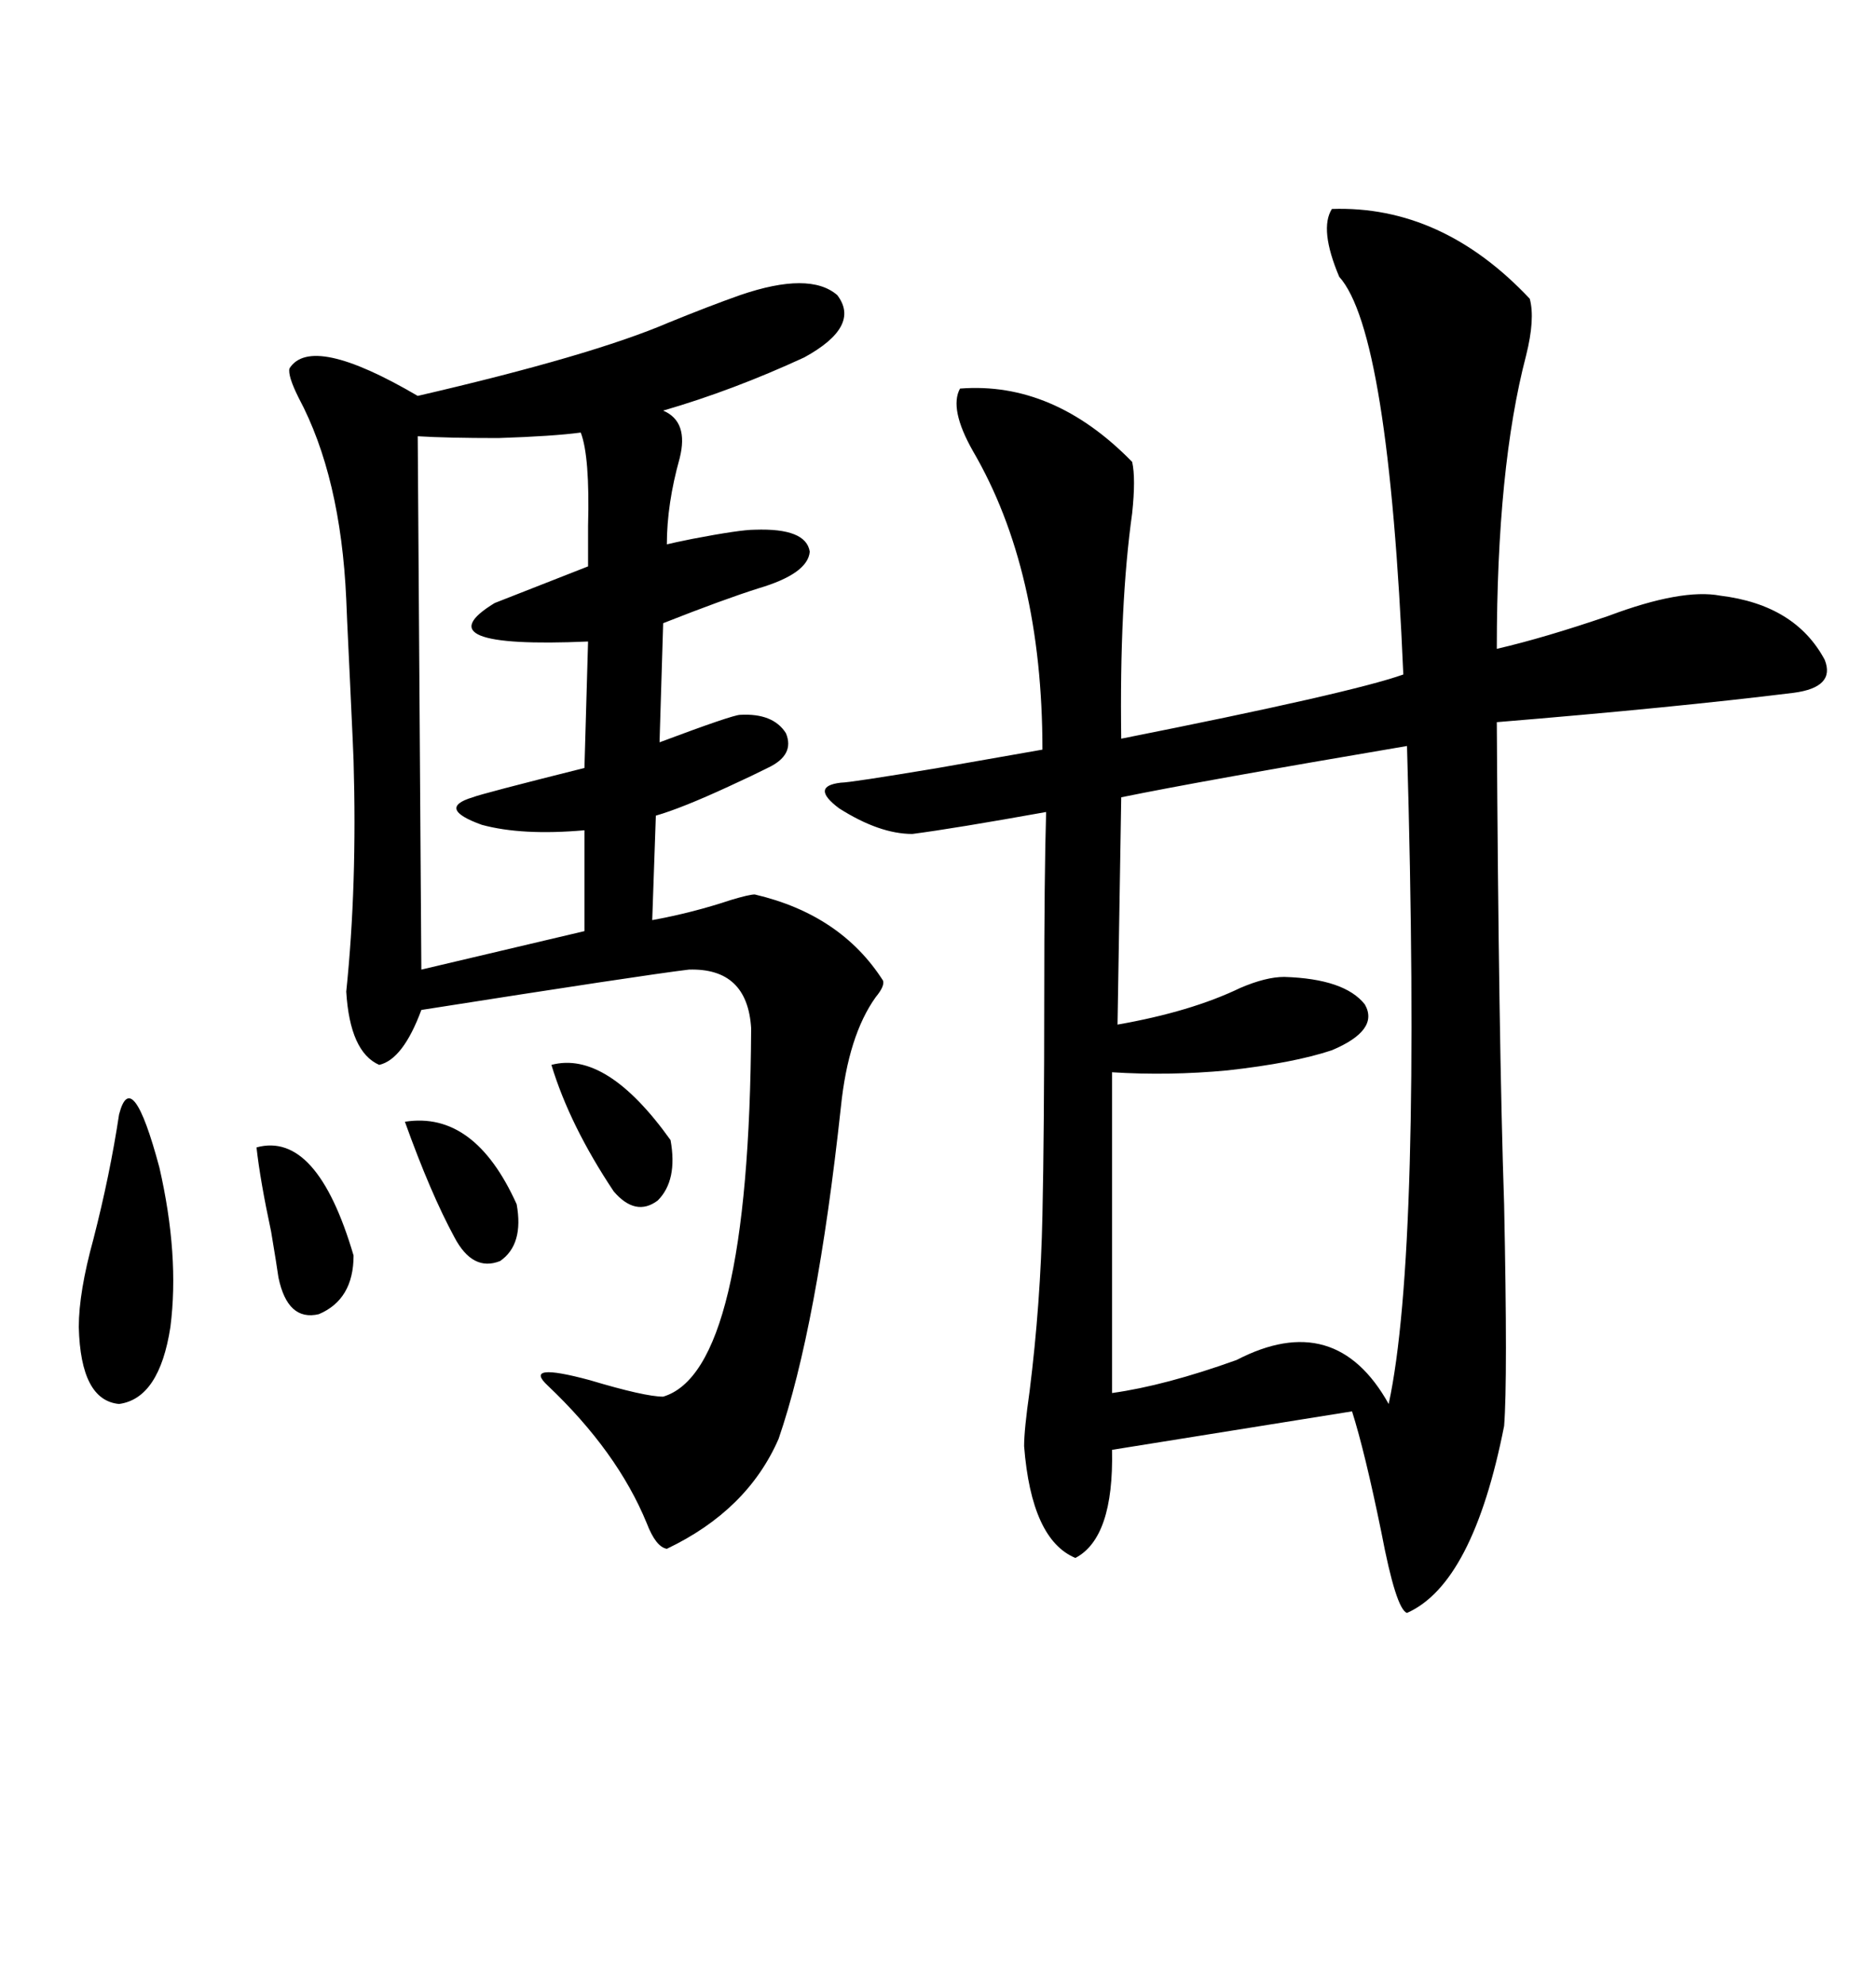 <svg xmlns="http://www.w3.org/2000/svg" xmlns:xlink="http://www.w3.org/1999/xlink" width="300" height="317.285"><path d="M212.99 33.40L212.99 33.40Q230.57 32.81 244.63 47.75L244.63 47.75Q245.51 50.98 244.04 56.84L244.04 56.84Q239.36 74.71 239.36 103.71L239.36 103.71Q246.97 101.95 257.23 98.44L257.23 98.44Q268.95 94.04 275.10 95.21L275.10 95.21Q287.11 96.68 291.80 105.47L291.80 105.47Q293.55 109.86 286.82 110.74L286.82 110.74Q267.77 113.09 239.36 115.43L239.36 115.43Q239.65 166.41 240.53 192.48L240.53 192.48Q241.11 220.61 240.53 227.93L240.53 227.93Q235.55 253.13 225 257.81L225 257.81Q223.24 257.23 220.90 244.92L220.90 244.92Q218.26 232.03 216.21 225.59L216.21 225.59L177.83 231.74Q178.13 245.80 171.97 249.02L171.97 249.02Q164.94 246.09 163.77 231.15L163.77 231.15Q163.77 228.52 164.65 222.36L164.65 222.36Q166.41 208.30 166.70 194.24L166.70 194.24Q166.99 180.76 166.99 159.38L166.99 159.38Q166.99 139.75 167.29 129.79L167.29 129.79Q152.64 132.42 145.90 133.30L145.90 133.30Q140.63 133.30 134.18 129.20L134.18 129.20Q129.49 125.68 134.47 125.10L134.47 125.10Q135.94 125.10 150 122.75L150 122.75Q161.72 120.70 166.70 119.82L166.70 119.82Q166.70 91.11 155.57 72.07L155.57 72.07Q151.76 65.33 153.52 62.11L153.52 62.11Q168.46 60.94 181.05 73.83L181.05 73.83Q181.64 76.46 181.05 82.03L181.05 82.03Q179.00 96.68 179.30 118.07L179.30 118.07Q216.21 110.74 224.41 107.81L224.41 107.81Q222.07 53.03 214.16 44.24L214.16 44.24Q210.94 36.62 212.99 33.40ZM118.36 47.17L118.36 47.17Q129.49 43.36 133.89 47.17L133.89 47.17Q137.70 52.15 128.61 57.13L128.61 57.13Q117.19 62.40 106.05 65.63L106.05 65.63Q110.16 67.38 108.69 73.24L108.69 73.24Q106.64 80.57 106.64 87.01L106.64 87.01Q107.81 86.72 110.74 86.13L110.74 86.13Q118.36 84.67 120.70 84.67L120.70 84.67Q128.91 84.38 129.49 88.18L129.49 88.18Q129.20 91.70 121.29 94.04L121.29 94.04Q115.72 95.80 106.05 99.61L106.05 99.61L105.47 118.65Q117.19 114.26 118.36 114.26L118.36 114.26Q123.63 113.96 125.68 117.19L125.68 117.19Q127.15 120.70 122.75 122.75L122.75 122.75Q120.41 123.93 116.60 125.68L116.60 125.68Q108.98 129.20 104.88 130.37L104.88 130.37L104.30 147.07Q110.74 145.90 116.89 143.85L116.89 143.85Q119.82 142.97 120.70 142.97L120.70 142.97Q134.47 146.19 141.21 156.74L141.21 156.74Q141.50 157.62 140.04 159.38L140.04 159.38Q135.64 165.53 134.47 176.95L134.47 176.95Q130.66 212.11 124.51 229.98L124.51 229.98Q119.53 241.41 106.64 247.56L106.64 247.56Q104.88 247.27 103.42 243.46L103.42 243.46Q98.73 232.03 87.60 221.48L87.60 221.48Q83.50 217.68 94.34 220.61L94.34 220.61Q103.13 223.24 106.05 223.24L106.05 223.24Q119.82 219.14 120.12 164.36L120.12 164.36Q119.53 154.69 110.16 154.98L110.16 154.98Q102.83 155.86 67.38 161.43L67.38 161.43Q64.45 169.34 60.64 170.21L60.64 170.21Q55.96 168.16 55.37 158.50L55.37 158.50Q57.13 141.50 56.54 121.58L56.54 121.58Q56.54 121.00 55.96 108.69L55.96 108.69Q55.37 96.39 55.37 95.80L55.37 95.80Q54.49 76.17 47.75 63.57L47.75 63.57Q46.00 60.06 46.29 58.89L46.29 58.89Q49.80 53.32 66.80 63.28L66.80 63.28Q94.63 56.84 106.93 51.56L106.93 51.56Q113.38 48.93 118.36 47.17ZM225 119.24L225 119.24Q192.19 124.80 179.30 127.44L179.30 127.44L178.71 163.77Q190.43 161.72 198.34 157.91L198.34 157.91Q202.44 156.15 205.37 156.15L205.37 156.15Q215.04 156.45 218.26 160.55L218.26 160.55Q220.61 164.65 212.99 167.87L212.99 167.87Q206.84 169.92 196.29 171.09L196.29 171.09Q186.91 171.97 177.83 171.39L177.83 171.39L177.83 222.66Q186.33 221.48 197.75 217.38L197.75 217.38Q213.57 209.18 222.07 224.41L222.07 224.41Q227.34 200.10 225 119.24ZM92.87 69.14L92.87 69.14Q88.48 69.73 79.69 70.02L79.69 70.02Q71.48 70.02 66.80 69.73L66.80 69.73L67.38 154.98L93.46 148.83L93.46 132.71Q83.50 133.59 77.05 131.84L77.05 131.84Q69.73 129.20 75.59 127.44L75.59 127.44Q77.05 126.86 93.46 122.75L93.46 122.75L94.04 102.54Q67.09 103.71 79.10 96.39L79.10 96.39Q80.57 95.80 94.04 90.53L94.04 90.53Q94.04 88.18 94.04 84.08L94.04 84.08Q94.34 72.95 92.87 69.14ZM19.04 178.13L19.04 178.13Q21.09 170.21 25.49 186.62L25.49 186.62Q28.71 200.68 27.25 212.11L27.25 212.11Q25.49 223.54 19.04 224.41L19.04 224.41Q12.89 223.83 12.60 212.11L12.60 212.11Q12.60 206.54 14.94 198.05L14.94 198.05Q17.58 187.79 19.04 178.13ZM41.02 183.40L41.02 183.40Q50.68 180.76 56.54 200.68L56.54 200.68Q56.54 207.71 50.98 210.06L50.98 210.06Q46.00 211.23 44.53 204.20L44.53 204.20Q44.24 202.15 43.36 196.88L43.36 196.88Q41.60 188.67 41.02 183.40ZM88.18 170.21L88.18 170.21Q96.97 167.87 107.23 182.23L107.23 182.23Q108.40 188.67 105.18 191.89L105.18 191.89Q101.66 194.53 98.14 190.43L98.14 190.43Q91.11 179.88 88.18 170.21ZM64.75 179.30L64.75 179.30Q75.88 177.54 82.62 192.48L82.62 192.48Q83.79 198.93 79.98 201.56L79.98 201.56Q75.59 203.32 72.66 197.75L72.66 197.75Q68.85 190.72 64.75 179.30Z"/></svg>